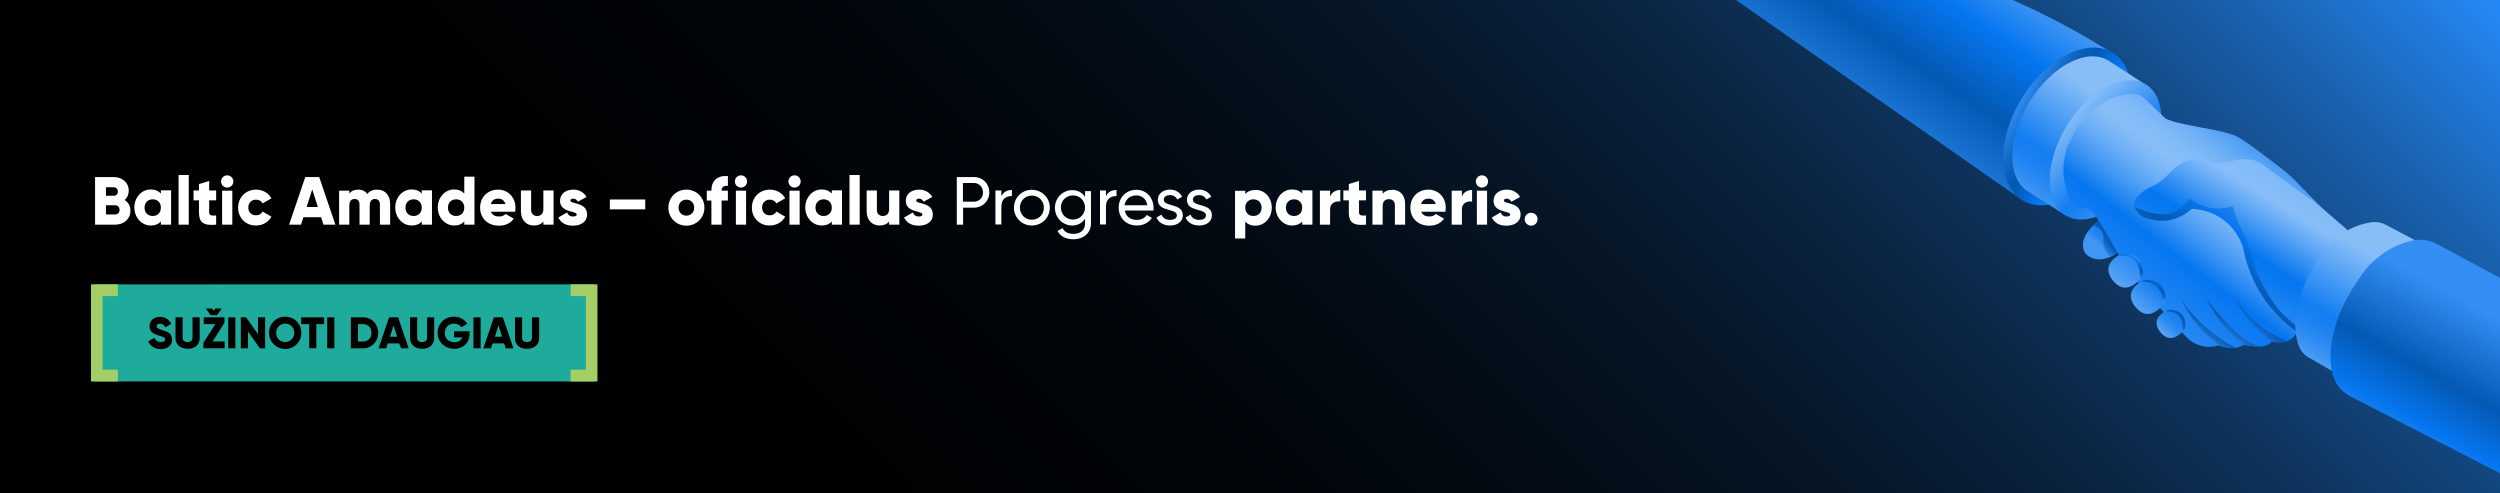 <?xml version="1.0" encoding="UTF-8"?>
<!-- Generator: Adobe Illustrator 27.2.0, SVG Export Plug-In . SVG Version: 6.00 Build 0)  -->
<svg xmlns="http://www.w3.org/2000/svg" xmlns:xlink="http://www.w3.org/1999/xlink" version="1.1" id="Layer_1" x="0px" y="0px" viewBox="0 0 1470 290" style="enable-background:new 0 0 1470 290;" xml:space="preserve">
<style type="text/css">
	.st0{fill:url(#SVGID_1_);}
	.st1{fill:#1EAB9C;}
	.st2{fill:#A5CE67;}
	.st3{fill:#FFFFFF;}
	.st4{clip-path:url(#SVGID_00000104681088263733841580000016099750415472938930_);}
	.st5{fill:url(#SVGID_00000011008640730514132180000004431895664743799708_);}
	.st6{fill:url(#SVGID_00000141417693548557942500000000357011065178593167_);}
	.st7{fill:url(#SVGID_00000170252194964132257510000008877438732592234645_);}
	.st8{fill:url(#SVGID_00000016075069889522736020000013384086279837794743_);}
	.st9{fill:url(#SVGID_00000131349235290514141880000009303776625656148626_);}
	.st10{fill:url(#SVGID_00000062157649980785014750000002946626822956357783_);}
	.st11{fill:url(#SVGID_00000024680840122091398260000003590827732483602847_);}
	.st12{fill:url(#SVGID_00000127722651280999823650000012403933701327577273_);}
	.st13{fill:url(#SVGID_00000134232420839736700330000013540771053443402930_);}
	.st14{fill:url(#SVGID_00000172413808417886405540000002483686176674051753_);}
	.st15{fill:url(#SVGID_00000036974225410406757660000004476458536625317807_);}
	.st16{fill:url(#SVGID_00000114764484995223476560000013553104264310213273_);}
	.st17{fill:url(#SVGID_00000111179569415286790280000001057518016520760741_);}
	.st18{fill:url(#SVGID_00000179643326145025309750000001470598900098937784_);}
	.st19{fill:url(#SVGID_00000054231196215914908780000011344865514381519281_);}
	.st20{fill:url(#SVGID_00000174562054659966624840000000064519783722357152_);}
	.st21{fill:url(#SVGID_00000137129548478082336250000000356624113274499499_);}
	.st22{fill:url(#SVGID_00000134218091013254260160000005700942022261715105_);}
	.st23{fill:url(#SVGID_00000013894308997430331720000013217833330573323963_);}
	.st24{fill:url(#SVGID_00000020382284074032456720000007116654266766311336_);}
</style>
<rect width="1470" height="290"></rect>
<linearGradient id="SVGID_1_" gradientUnits="userSpaceOnUse" x1="295" y1="585" x2="1175" y2="-295">
	<stop offset="0" style="stop-color:#000000"></stop>
	<stop offset="0.29" style="stop-color:#000102"></stop>
	<stop offset="0.428" style="stop-color:#01050A"></stop>
	<stop offset="0.534" style="stop-color:#030D17"></stop>
	<stop offset="0.624" style="stop-color:#061729"></stop>
	<stop offset="0.704" style="stop-color:#0A2441"></stop>
	<stop offset="0.776" style="stop-color:#0E355F"></stop>
	<stop offset="0.843" style="stop-color:#134882"></stop>
	<stop offset="0.906" style="stop-color:#195FAB"></stop>
	<stop offset="0.963" style="stop-color:#2078D8"></stop>
	<stop offset="0.996" style="stop-color:#2489F6"></stop>
</linearGradient>
<rect class="st0" width="1470" height="290"></rect>
<rect x="55.8" y="167.2" class="st1" width="293.7" height="57.1"></rect>
<g>
	<polygon class="st2" points="351.3,167.2 351.3,224.3 335.5,224.3 335.5,217.4 344.5,217.4 344.5,174.1 335.5,174.1 335.5,167.2     "></polygon>
</g>
<g>
	<polygon class="st2" points="53.5,224.3 53.5,167.2 69.3,167.2 69.3,174.1 60.3,174.1 60.3,217.4 69.3,217.4 69.3,224.3  "></polygon>
</g>
<g>
	<path class="st3" d="M76.7,123.9c0,5-4,8.2-9,8.2H55.9v-28h11c4.9,0,8.8,3.2,8.8,8c0,2.3-0.9,4.2-2.4,5.5   C75.4,118.9,76.7,121.1,76.7,123.9z M62.3,110.1v5h4.6c1.4,0,2.4-1,2.4-2.5c0-1.4-1-2.5-2.4-2.5H62.3z M70.3,123.4   c0-1.6-1-2.7-2.6-2.7h-5.4v5.4h5.4C69.3,126.1,70.3,125,70.3,123.4z"></path>
	<path class="st3" d="M100.6,112.1v20h-6v-1.9c-1.3,1.5-3.3,2.4-6,2.4c-5.2,0-9.6-4.6-9.6-10.6s4.3-10.6,9.6-10.6   c2.7,0,4.6,0.9,6,2.4v-1.9H100.6z M94.6,122.1c0-3-2-4.9-4.8-4.9s-4.8,1.9-4.8,4.9s2,4.9,4.8,4.9S94.6,125.1,94.6,122.1z"></path>
	<path class="st3" d="M105,102.9h6v29.2h-6V102.9z"></path>
	<path class="st3" d="M123,117.9v7.1c0,1.7,1.5,1.9,4.1,1.7v5.4c-7.8,0.8-10.1-1.6-10.1-7.2v-7.1h-3.2v-5.8h3.2v-3.8l6-1.8v5.6h4.1   v5.8H123z"></path>
	<path class="st3" d="M130,106.7c0-2,1.6-3.6,3.6-3.6c2,0,3.6,1.6,3.6,3.6c0,2-1.6,3.6-3.6,3.6C131.6,110.3,130,108.7,130,106.7z    M130.6,112.1h6v20h-6V112.1z"></path>
	<path class="st3" d="M140,122.1c0-6,4.5-10.6,10.6-10.6c3.9,0,7.3,2,9,5.1l-5.2,3c-0.7-1.4-2.1-2.2-3.9-2.2c-2.6,0-4.5,1.9-4.5,4.6   c0,2.8,1.9,4.6,4.5,4.6c1.8,0,3.2-0.8,3.9-2.2l5.2,3c-1.7,3.1-5.1,5.2-9,5.2C144.5,132.7,140,128.1,140,122.1z"></path>
	<path class="st3" d="M188.8,127.7h-10.4l-1.4,4.4h-7l9.5-28h8.2l9.5,28h-7L188.8,127.7z M186.9,121.7l-3.3-10.3l-3.3,10.3H186.9z"></path>
	<path class="st3" d="M229.4,119.8v12.3h-6v-11.8c0-2-1-3.3-2.9-3.3c-2,0-3.1,1.4-3.1,3.8v11.3h-6v-11.8c0-2-1-3.3-2.9-3.3   c-2,0-3.1,1.4-3.1,3.8v11.3h-6v-20h6v1.8c0.9-1.4,2.7-2.4,5.4-2.4c2.4,0,4.1,1,5.2,2.6c1.1-1.6,3-2.6,5.8-2.6   C226.4,111.5,229.4,114.8,229.4,119.8z"></path>
	<path class="st3" d="M254,112.1v20h-6v-1.9c-1.3,1.5-3.3,2.4-6,2.4c-5.2,0-9.6-4.6-9.6-10.6s4.3-10.6,9.6-10.6c2.7,0,4.6,0.9,6,2.4   v-1.9H254z M248,122.1c0-3-2-4.9-4.8-4.9s-4.8,1.9-4.8,4.9s2,4.9,4.8,4.9S248,125.1,248,122.1z"></path>
	<path class="st3" d="M279,104.1v28h-6v-1.9c-1.3,1.5-3.3,2.4-6,2.4c-5.2,0-9.6-4.6-9.6-10.6s4.3-10.6,9.6-10.6c2.7,0,4.6,0.9,6,2.4   v-9.9H279z M273,122.1c0-3-2-4.9-4.8-4.9s-4.8,1.9-4.8,4.9s2,4.9,4.8,4.9S273,125.1,273,122.1z"></path>
	<path class="st3" d="M293.5,127.3c1.6,0,3-0.6,3.8-1.5l4.8,2.8c-2,2.7-4.9,4.1-8.7,4.1c-6.8,0-11.1-4.6-11.1-10.6   s4.3-10.6,10.6-10.6c5.8,0,10.2,4.5,10.2,10.6c0,0.8-0.1,1.6-0.2,2.4h-14.2C289.5,126.6,291.3,127.3,293.5,127.3z M297.2,120   c-0.6-2.3-2.4-3.2-4.2-3.2c-2.3,0-3.8,1.1-4.4,3.2H297.2z"></path>
	<path class="st3" d="M325.5,112.1v20h-6v-1.9c-1.1,1.5-3.1,2.4-5.7,2.4c-4,0-7.5-2.9-7.5-8.3v-12.3h6v11.4c0,2.5,1.6,3.6,3.5,3.6   c2.2,0,3.7-1.3,3.7-4.1v-10.9H325.5z"></path>
	<path class="st3" d="M345.2,126.1c0,4.6-4,6.6-8.3,6.6c-4,0-7-1.5-8.6-4.8l5.2-3c0.5,1.5,1.6,2.4,3.4,2.4c1.4,0,2.2-0.4,2.2-1.2   c0-2.2-9.8-1-9.8-8c0-4.4,3.7-6.6,7.8-6.6c3.2,0,6.1,1.4,7.8,4.3l-5.1,2.8c-0.6-1-1.4-1.8-2.7-1.8c-1,0-1.7,0.4-1.7,1.1   C335.4,120.2,345.2,118.7,345.2,126.1z"></path>
	<path class="st3" d="M358.6,117.3h20.8v5.8h-20.8V117.3z"></path>
	<path class="st3" d="M393,122.1c0-6,4.7-10.6,10.6-10.6s10.6,4.6,10.6,10.6s-4.7,10.6-10.6,10.6S393,128.1,393,122.1z M408.2,122.1   c0-2.8-2-4.7-4.6-4.7s-4.6,1.9-4.6,4.7c0,2.8,2,4.7,4.6,4.7S408.2,124.9,408.2,122.1z"></path>
	<path class="st3" d="M424.3,112.1h3.7v5.8h-3.7v14.2h-6v-14.2h-2.7v-5.8h2.7c0-5.6,3.1-9,9.7-8.6v5.8   C425.8,109.1,424.3,109.8,424.3,112.1z"></path>
</g>
<g>
	<path class="st3" d="M432.1,106.7c0-2,1.6-3.6,3.6-3.6s3.6,1.6,3.6,3.6c0,2-1.6,3.6-3.6,3.6S432.1,108.7,432.1,106.7z M432.7,112.1   h6v20h-6V112.1z"></path>
	<path class="st3" d="M442.1,122.1c0-6,4.5-10.6,10.6-10.6c3.9,0,7.3,2,9,5.1l-5.2,3c-0.7-1.4-2.1-2.2-3.9-2.2   c-2.6,0-4.5,1.9-4.5,4.6c0,2.8,1.9,4.6,4.5,4.6c1.8,0,3.2-0.8,3.9-2.2l5.2,3c-1.7,3.1-5.1,5.2-9,5.2   C446.6,132.7,442.1,128.1,442.1,122.1z"></path>
	<path class="st3" d="M463.6,106.7c0-2,1.6-3.6,3.6-3.6c2,0,3.6,1.6,3.6,3.6c0,2-1.6,3.6-3.6,3.6   C465.2,110.3,463.6,108.7,463.6,106.7z M464.2,112.1h6v20h-6V112.1z"></path>
	<path class="st3" d="M495.1,112.1v20h-6v-1.9c-1.3,1.5-3.3,2.4-6,2.4c-5.2,0-9.6-4.6-9.6-10.6s4.3-10.6,9.6-10.6   c2.7,0,4.6,0.9,6,2.4v-1.9H495.1z M489.1,122.1c0-3-2-4.9-4.8-4.9s-4.8,1.9-4.8,4.9s2,4.9,4.8,4.9S489.1,125.1,489.1,122.1z"></path>
	<path class="st3" d="M499.5,102.9h6v29.2h-6V102.9z"></path>
	<path class="st3" d="M528.8,112.1v20h-6v-1.9c-1.1,1.5-3.1,2.4-5.7,2.4c-4,0-7.5-2.9-7.5-8.3v-12.3h6v11.4c0,2.5,1.6,3.6,3.5,3.6   c2.2,0,3.7-1.3,3.7-4.1v-10.9H528.8z"></path>
	<path class="st3" d="M548.5,126.1c0,4.6-4,6.6-8.3,6.6c-4,0-7-1.5-8.6-4.8l5.2-3c0.5,1.5,1.6,2.4,3.4,2.4c1.4,0,2.2-0.4,2.2-1.2   c0-2.2-9.8-1-9.8-8c0-4.4,3.7-6.6,7.8-6.6c3.2,0,6.1,1.4,7.8,4.3l-5.1,2.8c-0.6-1-1.4-1.8-2.7-1.8c-1,0-1.7,0.4-1.7,1.1   C538.7,120.2,548.5,118.7,548.5,126.1z"></path>
	<path class="st3" d="M581.7,113.1c0,5.1-3.9,9-9,9h-6.4v10h-3.7v-28h10.2C577.8,104.1,581.7,108,581.7,113.1z M578,113.1   c0-3.2-2.3-5.5-5.4-5.5h-6.4v11h6.4C575.8,118.6,578,116.3,578,113.1z"></path>
	<path class="st3" d="M595,111.7v3.6c-3-0.1-6.2,1.4-6.2,6.1v10.6h-3.5v-20h3.5v3.4C590.1,112.7,592.5,111.7,595,111.7z"></path>
	<path class="st3" d="M596.2,122.1c0-5.9,4.7-10.5,10.5-10.5c5.8,0,10.6,4.6,10.6,10.5c0,5.9-4.7,10.5-10.6,10.5   C600.9,132.6,596.2,128,596.2,122.1z M613.8,122.1c0-4-3.1-7.1-7.1-7.1c-4,0-7,3.1-7,7.1c0,4,3.1,7.1,7,7.1   C610.8,129.2,613.8,126.1,613.8,122.1z"></path>
	<path class="st3" d="M641.5,112.1v19.2c0,6.2-5,9.4-10.2,9.4c-4.5,0-7.8-1.7-9.5-4.9l3-1.7c0.9,1.9,2.6,3.4,6.5,3.4   c4.2,0,6.7-2.4,6.7-6.1v-2.8c-1.6,2.4-4.2,4-7.5,4c-5.7,0-10.2-4.6-10.2-10.4c0-5.8,4.5-10.4,10.2-10.4c3.4,0,5.9,1.5,7.5,4v-3.4   H641.5z M638,122c0-4-3.1-7.1-7.1-7.1s-7.1,3.1-7.1,7.1c0,4,3.1,7.1,7.1,7.1S638,126,638,122z"></path>
	<path class="st3" d="M656.5,111.7v3.6c-3-0.1-6.2,1.4-6.2,6.1v10.6h-3.5v-20h3.5v3.4C651.5,112.7,654,111.7,656.5,111.7z"></path>
	<path class="st3" d="M668.5,129.3c2.8,0,4.8-1.3,5.8-2.9l3,1.7c-1.8,2.7-4.8,4.5-8.8,4.5c-6.4,0-10.7-4.5-10.7-10.5   c0-5.9,4.2-10.5,10.5-10.5c6,0,10,5,10,10.6c0,0.5,0,1-0.1,1.6h-16.8C661.9,127.3,664.8,129.3,668.5,129.3z M661.2,120.7h13.4   c-0.6-4-3.4-5.8-6.4-5.8C664.4,114.9,661.8,117.2,661.2,120.7z"></path>
	<path class="st3" d="M695.5,126.6c0,3.7-3.2,6-7.5,6c-4,0-6.8-1.9-8-4.7l3-1.7c0.6,1.9,2.5,3.1,5,3.1c2.1,0,4-0.8,4-2.7   c0-4.3-11.2-1.8-11.2-9.1c0-3.5,3-6,7.1-6c3.3,0,5.9,1.6,7.2,4.2l-2.9,1.6c-0.8-1.8-2.5-2.6-4.3-2.6c-1.8,0-3.6,0.9-3.6,2.7   C684.3,121.8,695.5,119.3,695.5,126.6z"></path>
	<path class="st3" d="M712.6,126.6c0,3.7-3.2,6-7.5,6c-4,0-6.8-1.9-8-4.7l3-1.7c0.6,1.9,2.5,3.1,5,3.1c2.1,0,4-0.8,4-2.7   c0-4.3-11.2-1.8-11.2-9.1c0-3.5,3-6,7.1-6c3.3,0,5.9,1.6,7.2,4.2l-2.9,1.6c-0.8-1.8-2.5-2.6-4.3-2.6c-1.8,0-3.6,0.9-3.6,2.7   C701.4,121.8,712.6,119.3,712.6,126.6z"></path>
	<path class="st3" d="M747.8,122.1c0,6-4.3,10.6-9.6,10.6c-2.7,0-4.6-0.9-6-2.4v9.9h-6v-28h6v1.9c1.3-1.5,3.3-2.4,6-2.4   C743.5,111.5,747.8,116.1,747.8,122.1z M741.8,122.1c0-3-2-4.9-4.8-4.9c-2.8,0-4.8,1.9-4.8,4.9s2,4.9,4.8,4.9   C739.8,127,741.8,125.1,741.8,122.1z"></path>
	<path class="st3" d="M771.7,112.1v20h-6v-1.9c-1.3,1.5-3.3,2.4-6,2.4c-5.2,0-9.6-4.6-9.6-10.6s4.3-10.6,9.6-10.6   c2.7,0,4.6,0.9,6,2.4v-1.9H771.7z M765.7,122.1c0-3-2-4.9-4.8-4.9s-4.8,1.9-4.8,4.9s2,4.9,4.8,4.9S765.7,125.1,765.7,122.1z"></path>
	<path class="st3" d="M788.1,111.7v6.8c-2.5-0.4-6,0.6-6,4.6v9h-6v-20h6v3.6C782.9,113,785.6,111.7,788.1,111.7z"></path>
	<path class="st3" d="M799.1,117.9v7.1c0,1.7,1.5,1.9,4.1,1.7v5.4c-7.8,0.8-10.1-1.6-10.1-7.2v-7.1h-3.2v-5.8h3.2v-3.8l6-1.8v5.6   h4.1v5.8H799.1z"></path>
	<path class="st3" d="M826.2,119.8v12.3h-6v-11.4c0-2.5-1.6-3.6-3.5-3.6c-2.2,0-3.7,1.3-3.7,4.1v10.9h-6v-20h6v1.9   c1.1-1.5,3.1-2.4,5.7-2.4C822.8,111.5,826.2,114.4,826.2,119.8z"></path>
	<path class="st3" d="M840.5,127.3c1.6,0,3-0.6,3.8-1.5l4.8,2.8c-2,2.7-4.9,4.1-8.7,4.1c-6.8,0-11.1-4.6-11.1-10.6   s4.3-10.6,10.6-10.6c5.8,0,10.2,4.5,10.2,10.6c0,0.8-0.1,1.6-0.2,2.4h-14.2C836.5,126.6,838.3,127.3,840.5,127.3z M844.2,120   c-0.6-2.3-2.4-3.2-4.2-3.2c-2.3,0-3.8,1.1-4.4,3.2H844.2z"></path>
	<path class="st3" d="M865.6,111.7v6.8c-2.5-0.4-6,0.6-6,4.6v9h-6v-20h6v3.6C860.4,113,863,111.7,865.6,111.7z"></path>
	<path class="st3" d="M867.8,106.7c0-2,1.6-3.6,3.6-3.6s3.6,1.6,3.6,3.6c0,2-1.6,3.6-3.6,3.6S867.8,108.7,867.8,106.7z M868.4,112.1   h6v20h-6V112.1z"></path>
	<path class="st3" d="M894.1,126.1c0,4.6-4,6.6-8.3,6.6c-4,0-7-1.5-8.6-4.8l5.2-3c0.5,1.5,1.6,2.4,3.4,2.4c1.4,0,2.2-0.4,2.2-1.2   c0-2.2-9.8-1-9.8-8c0-4.4,3.7-6.6,7.8-6.6c3.2,0,6.1,1.4,7.8,4.3l-5.1,2.8c-0.6-1-1.4-1.8-2.7-1.8c-1,0-1.7,0.4-1.7,1.1   C884.2,120.2,894.1,118.7,894.1,126.1z"></path>
	<path class="st3" d="M896.5,128.9c0-2.1,1.7-3.8,3.8-3.8c2.1,0,3.8,1.7,3.8,3.8c0,2.1-1.7,3.8-3.8,3.8   C898.2,132.7,896.5,130.9,896.5,128.9z"></path>
</g>
<g>
	<path d="M87.2,200.7l3.6-2.1c0.6,1.5,1.8,2.5,3.8,2.5c2,0,2.5-0.8,2.5-1.5c0-1.1-1-1.6-3.8-2.3c-2.7-0.8-5.4-2.1-5.4-5.5   c0-3.5,3-5.5,6.1-5.5c3,0,5.3,1.4,6.7,4.1l-3.5,2.1c-0.6-1.3-1.5-2.1-3.1-2.1c-1.3,0-2,0.6-2,1.4c0,0.8,0.4,1.4,3.3,2.3   c2.8,0.8,5.8,1.8,5.8,5.6c0,3.5-2.8,5.6-6.8,5.6C90.7,205.2,88.2,203.3,87.2,200.7z"></path>
	<path d="M103.2,198.9v-12.3h4.2v12c0,1.4,0.6,2.5,2.9,2.5c2.2,0,2.9-1.2,2.9-2.5v-12h4.2v12.3c0,3.9-3,6.2-7,6.2   S103.2,202.8,103.2,198.9z"></path>
	<path d="M132.1,200.8v4h-12.5v-3.2l7-11h-6.8v-4h12.2v3.2l-7,11H132.1z M121,181.4h3.8l0.9,1.4l0.9-1.4h3.8l-2.8,3.9h-3.8   L121,181.4z"></path>
	<path d="M138.4,186.6v18.2h-4.2v-18.2H138.4z"></path>
	<path d="M155.9,186.6v18.2h-3.1l-7-9.9v9.9h-4.2v-18.2h3.1l7,9.9v-9.9H155.9z"></path>
	<path d="M158.2,195.7c0-5.4,4.2-9.5,9.5-9.5s9.5,4.1,9.5,9.5c0,5.4-4.2,9.5-9.5,9.5S158.2,201,158.2,195.7z M173,195.7   c0-3.3-2.3-5.4-5.3-5.4c-3,0-5.3,2.2-5.3,5.4c0,3.2,2.3,5.4,5.3,5.4C170.6,201.1,173,198.9,173,195.7z"></path>
	<path d="M190.7,190.6H186v14.2h-4.2v-14.2h-4.7v-4h13.5V190.6z"></path>
	<path d="M196.6,186.6v18.2h-4.2v-18.2H196.6z"></path>
	<path d="M222.4,195.7c0,5.1-3.8,9.1-8.8,9.1h-7.3v-18.2h7.3C218.6,186.6,222.4,190.5,222.4,195.7z M218.4,195.7   c0-3.1-2-5.1-4.8-5.1h-3.1v10.2h3.1C216.4,200.8,218.4,198.8,218.4,195.7z"></path>
	<path d="M234.7,201.9H228l-0.9,2.9h-4.5l6.2-18.2h5.3l6.2,18.2h-4.5L234.7,201.9z M233.5,198l-2.1-6.7l-2.1,6.7H233.5z"></path>
	<path d="M241.1,198.9v-12.3h4.2v12c0,1.4,0.6,2.5,2.9,2.5s2.9-1.2,2.9-2.5v-12h4.2v12.3c0,3.9-3,6.2-7,6.2S241.1,202.8,241.1,198.9   z"></path>
	<path d="M276.1,196.2c0,5.6-3.9,8.9-9,8.9c-5.7,0-9.8-4.2-9.8-9.4c0-5.3,4.2-9.5,9.5-9.5c3.5,0,6.4,1.7,8,4.2l-3.5,2   c-0.8-1.2-2.4-2.1-4.4-2.1c-3.1,0-5.4,2.3-5.4,5.5c0,3.1,2.2,5.4,5.7,5.4c2.4,0,4-1.1,4.7-2.8H267v-3.6h9.1V196.2z"></path>
	<path d="M282.6,186.6v18.2h-4.2v-18.2H282.6z"></path>
	<path d="M296.4,201.9h-6.8l-0.9,2.9h-4.5l6.2-18.2h5.3l6.2,18.2h-4.5L296.4,201.9z M295.2,198l-2.1-6.7l-2.1,6.7H295.2z"></path>
	<path d="M302.8,198.9v-12.3h4.2v12c0,1.4,0.7,2.5,2.9,2.5c2.2,0,2.9-1.2,2.9-2.5v-12h4.2v12.3c0,3.9-3,6.2-7,6.2   C305.8,205.2,302.8,202.8,302.8,198.9z"></path>
</g>
<g>
	<defs>
		<rect id="SVGID_00000039820669520586737220000006803757964052355481_" width="1470" height="290"></rect>
	</defs>
	<clipPath id="SVGID_00000040543630738399168560000001794052967016833723_">
		<use xlink:href="#SVGID_00000039820669520586737220000006803757964052355481_" style="overflow:visible;"></use>
	</clipPath>
	<g style="clip-path:url(#SVGID_00000040543630738399168560000001794052967016833723_);">
		
			<linearGradient id="SVGID_00000018921500120825208620000013220197759334330241_" gradientUnits="userSpaceOnUse" x1="1083.35" y1="86.422" x2="1178.136" y2="-54.428">
			<stop offset="0" style="stop-color:#338FF3"></stop>
			<stop offset="0.383" style="stop-color:#0459B4"></stop>
			<stop offset="0.618" style="stop-color:#0576F0"></stop>
			<stop offset="1" style="stop-color:#88BEF8"></stop>
		</linearGradient>
		<path style="fill:url(#SVGID_00000018921500120825208620000013220197759334330241_);" d="M1016.6-2.9    c57.5,40.2,115,80.4,172.5,120.6c18.4-28.3,36.8-56.7,55.2-85c-8.6-5.5-17.7-11-27.5-16.3c-34.1-18.6-66.9-30.5-95.7-38.2"></path>
		
			<linearGradient id="SVGID_00000054263897489937870780000015826861002387419322_" gradientUnits="userSpaceOnUse" x1="1187.793" y1="57.76" x2="1252.696" y2="96.323">
			<stop offset="0" style="stop-color:#338FF3"></stop>
			<stop offset="5.943286e-02" style="stop-color:#257FE1"></stop>
			<stop offset="0.16" style="stop-color:#136AC8"></stop>
			<stop offset="0.252" style="stop-color:#085DB9"></stop>
			<stop offset="0.327" style="stop-color:#0459B4"></stop>
			<stop offset="0.538" style="stop-color:#0576F0"></stop>
			<stop offset="0.629" style="stop-color:#1A81F1"></stop>
			<stop offset="0.818" style="stop-color:#4F9FF5"></stop>
			<stop offset="1" style="stop-color:#88BEF8"></stop>
		</linearGradient>
		<path style="fill:url(#SVGID_00000054263897489937870780000015826861002387419322_);" d="M1188.8,57.9    c-14.7,23.9-14.5,50.7,0.3,59.8s38.7-3,53.4-26.9c14.7-23.9,14.5-50.7-0.3-59.8S1203.5,34,1188.8,57.9z"></path>
		
			<linearGradient id="SVGID_00000119806860749366346770000003800028862878913704_" gradientUnits="userSpaceOnUse" x1="1248.473" y1="127.656" x2="1233.381" y2="146.949">
			<stop offset="4.124616e-02" style="stop-color:#9DCFFC"></stop>
			<stop offset="0.573" style="stop-color:#147EF1"></stop>
			<stop offset="0.77" style="stop-color:#2889F2"></stop>
			<stop offset="0.887" style="stop-color:#4196F4"></stop>
		</linearGradient>
		<path style="fill:url(#SVGID_00000119806860749366346770000003800028862878913704_);" d="M1234.2,129.6c0,0-13.5,9.6-8.2,19.2    c0,0,6.5,8.6,19.4-0.4c12.9-9,0.4-21.3,0.4-21.3L1234.2,129.6z"></path>
		
			<linearGradient id="SVGID_00000036952948160429862230000003653671509702026675_" gradientUnits="userSpaceOnUse" x1="1234.049" y1="143.19" x2="1250.39" y2="131.187">
			<stop offset="0" style="stop-color:#338FF3"></stop>
			<stop offset="5.943286e-02" style="stop-color:#257FE1"></stop>
			<stop offset="0.16" style="stop-color:#136AC8"></stop>
			<stop offset="0.252" style="stop-color:#085DB9"></stop>
			<stop offset="0.327" style="stop-color:#0459B4"></stop>
			<stop offset="0.538" style="stop-color:#0576F0"></stop>
			<stop offset="0.629" style="stop-color:#1A81F1"></stop>
			<stop offset="0.818" style="stop-color:#4F9FF5"></stop>
			<stop offset="1" style="stop-color:#88BEF8"></stop>
		</linearGradient>
		<path style="fill:url(#SVGID_00000036952948160429862230000003653671509702026675_);" d="M1234.2,129.6c-1,0.6-2.2,1.5-3.3,2.8    c3.2,1.2,4.6,2.9,5.3,4.2c1.5,3.1-0.4,5.4,1.3,9.9c0.4,1.1,1.5,4.1,3.6,4.4c0.6,0.1,1.3-0.4,4.3-2.5c12.9-9,0.4-21.3,0.4-21.3    L1234.2,129.6z"></path>
		
			<linearGradient id="SVGID_00000129887824979987653280000013348155385106929833_" gradientUnits="userSpaceOnUse" x1="1234.212" y1="56.54" x2="1187.864" y2="121.051">
			<stop offset="0" style="stop-color:#88BEF8"></stop>
			<stop offset="0.573" style="stop-color:#147EF1"></stop>
			<stop offset="0.661" style="stop-color:#1981F1"></stop>
			<stop offset="0.77" style="stop-color:#2889F2"></stop>
			<stop offset="0.887" style="stop-color:#4196F4"></stop>
			<stop offset="1" style="stop-color:#5FA7F6"></stop>
		</linearGradient>
		<path style="fill:url(#SVGID_00000129887824979987653280000013348155385106929833_);" d="M1239.7,35.6    c-12.7-7.7-33.5,3.2-46.5,24.5s-13.3,44.8-0.7,52.5l22.4,14.2l41.9-48l5.2-20.2c0.8-2.3,0.9-7.9,0.2-8.4    C1254.8,45.3,1247.3,40.5,1239.7,35.6z"></path>
		
			<linearGradient id="SVGID_00000050630969718888414390000001224723435577339790_" gradientUnits="userSpaceOnUse" x1="1218.051" y1="66.921" x2="1263.224" y2="114.659">
			<stop offset="0" style="stop-color:#88BEF8"></stop>
			<stop offset="0.573" style="stop-color:#147EF1"></stop>
			<stop offset="0.661" style="stop-color:#1981F1"></stop>
			<stop offset="0.77" style="stop-color:#2889F2"></stop>
			<stop offset="0.887" style="stop-color:#4196F4"></stop>
			<stop offset="1" style="stop-color:#5FA7F6"></stop>
		</linearGradient>
		<path style="fill:url(#SVGID_00000050630969718888414390000001224723435577339790_);" d="M1215.2,74.1    c-13,21.3-13.3,44.8-0.7,52.5c12.7,7.7,33.5-3.2,46.5-24.5c13-21.3,13.3-44.8,0.7-52.5C1249,41.9,1228.2,52.8,1215.2,74.1z"></path>
		
			<linearGradient id="SVGID_00000103230555707174139400000001153729661897893536_" gradientUnits="userSpaceOnUse" x1="1324.37" y1="84.907" x2="1249.46" y2="183.199">
			<stop offset="0" style="stop-color:#469AF4"></stop>
			<stop offset="5.844514e-02" style="stop-color:#5BA6F5"></stop>
			<stop offset="0.143" style="stop-color:#74B3F7"></stop>
			<stop offset="0.221" style="stop-color:#83BBF8"></stop>
			<stop offset="0.285" style="stop-color:#88BEF8"></stop>
			<stop offset="0.334" style="stop-color:#7FB9F7"></stop>
			<stop offset="0.414" style="stop-color:#67ACF6"></stop>
			<stop offset="0.514" style="stop-color:#4096F4"></stop>
			<stop offset="0.63" style="stop-color:#0A79F0"></stop>
			<stop offset="0.64" style="stop-color:#0576F0"></stop>
			<stop offset="1" style="stop-color:#318EF3"></stop>
		</linearGradient>
		<path style="fill:url(#SVGID_00000103230555707174139400000001153729661897893536_);" d="M1333.5,161.9L1321,128l-16.7-11.3    c0,0-10.6-2.7-17-4.4l2.6-1l33.6,12.8c15.5,1.1,31.1,2.2,46.6,3.2c-6.9-7.1-13.9-14.3-20.8-21.4c-2.1-2.1-4.3-4.1-6.6-5.9    c-6.6-5.1-20.7-15.9-25.8-18.9c-6.8-4-18.9-5.1-35.3-8.7c-3.1-0.7-5.8-1.6-8.3-2.7c0,0,0,0,0,0c-1.4-1.4-3.6-3.5-6.2-6    c-6.2-5.9-6.9-6.6-8.2-7.3c-5-2.6-10.8-0.7-14.9,0.7c-10.8,3.5-17.5,11.4-20.7,15.9c-0.3,0.4-0.6,0.8-0.9,1.2    c-2.9,3.8-9.5,13.5-9.1,26.9c0.2,6.9,2.1,12.3,3.7,15.9c0,0,2.3,5.3,8.2,5.3c1.3,0,2.5,0.4,3.6,1.1c1.7,1.5,3.6,3.7,5.9,7.1    c0.3,0.6,0.5,1.1,0.5,1.1l0.1-0.1c0.3,0.4,0.6,0.9,0.8,1.4c4.9,8.3,9.9,17.1,12.9,22.3c1.9,3.2,4,6.3,6.5,9.1    c8.2,9.5,27.4,31.6,31.8,35.5c0,0,7.9,6.6,17.3,3.2c0,0,8.1,3.9,14.9-0.3c0,0,12.4,3.4,16.3-1.8c1.4,0.3,8.8,1.6,12.9-2.8    c0,0,1.5-1.6,2.2-4C1353.6,184.3,1334.8,163.4,1333.5,161.9z"></path>
		
			<linearGradient id="SVGID_00000032640025120595829480000001881055790763735168_" gradientUnits="userSpaceOnUse" x1="1296.328" y1="168.092" x2="1357.362" y2="70.423">
			<stop offset="0" style="stop-color:#338FF3"></stop>
			<stop offset="6.565830e-02" style="stop-color:#2487F2"></stop>
			<stop offset="0.19" style="stop-color:#0D7BF1"></stop>
			<stop offset="0.268" style="stop-color:#0576F0"></stop>
			<stop offset="0.447" style="stop-color:#5AA4F5"></stop>
			<stop offset="0.555" style="stop-color:#88BEF8"></stop>
			<stop offset="0.644" style="stop-color:#82BBF8"></stop>
			<stop offset="0.765" style="stop-color:#71B1F6"></stop>
			<stop offset="0.902" style="stop-color:#54A2F5"></stop>
			<stop offset="1" style="stop-color:#3C94F3"></stop>
		</linearGradient>
		<path style="fill:url(#SVGID_00000032640025120595829480000001881055790763735168_);" d="M1256.1,116.4c0,0,3.1-4.1,8.6-6.5    s8.8-5.9,11.5-8.6s10.3-10.3,19.4-7c9.2,3.2,17.5,0.2,17.5,0.2s10.3-3.8,19.1,3.4c8.8,7.2,29.5,21.3,29.5,21.3l22.9,19.7    l-28.3,46.5c-1.6,3.5-3.3,7-4.9,10.6c-4.9-3.4-10.8-8.3-16.5-15.3c-10.8-13.5-14.6-27.5-16-35.3c-0.9-2.8-3.6-9.8-10.7-15.5    c-8.1-6.4-16.7-7-19.6-7.1c-2,1.8-5.4,4.5-10.3,6c-7.6,2.3-14.4,0.5-18.2-1.1c-2.6-1-4.6-3.2-5.2-5.9    C1254.6,120,1254.7,118.1,1256.1,116.4z"></path>
		
			<linearGradient id="SVGID_00000133503127604330335410000005489955699430144176_" gradientUnits="userSpaceOnUse" x1="1285.964" y1="180.71" x2="1346.521" y2="103.882">
			<stop offset="0" style="stop-color:#338FF3"></stop>
			<stop offset="5.943286e-02" style="stop-color:#257FE1"></stop>
			<stop offset="0.16" style="stop-color:#136AC8"></stop>
			<stop offset="0.252" style="stop-color:#085DB9"></stop>
			<stop offset="0.327" style="stop-color:#0459B4"></stop>
			<stop offset="0.538" style="stop-color:#0576F0"></stop>
			<stop offset="0.629" style="stop-color:#1A81F1"></stop>
			<stop offset="0.818" style="stop-color:#4F9FF5"></stop>
			<stop offset="1" style="stop-color:#88BEF8"></stop>
		</linearGradient>
		<path style="fill:url(#SVGID_00000133503127604330335410000005489955699430144176_);" d="M1352.8,193.3c-0.4,0.9-0.9,1.7-1.3,2.6    c-4.9-3.4-10.8-8.3-16.5-15.3c-10.1-12.5-14-25.5-15.7-33.6c-0.3-1.6-0.8-3.1-1.4-4.5c0,0,0,0,0,0c-1.5-3.4-4.3-8.4-9.6-12.7    c-8.1-6.4-16.7-7-19.6-7.1c-2,1.8-5.4,4.5-10.3,6c-7.6,2.3-14.4,0.5-18.2-1.1c-2.6-1-5.2-5.9-5.2-5.9s0,0,0,0c0,0,0,0,0,0    c0,0,11.6,5.6,20,4c3.4-0.6,7.8-2.7,12.5-9c2.3,1.8,8.3,5.9,16.7,5.9c3.5,0,6.5-0.7,8.6-1.4c0.5,1.8,1.4,4.6,2.6,7.9    c2.9,7.6,4,7.6,5.9,13.2c2,5.8,5.8,18.3,6.3,19.4c0,0,6.2,13.6,13.6,21.8c0.7,0.7,1.4,1.5,1.4,1.5    C1346.5,188.9,1350.3,191.6,1352.8,193.3z"></path>
		
			<linearGradient id="SVGID_00000086684713719435529240000000852811816100070813_" gradientUnits="userSpaceOnUse" x1="1254.95" y1="151.404" x2="1243.581" y2="168.339">
			<stop offset="0" style="stop-color:#2889F2"></stop>
			<stop offset="0.488" style="stop-color:#4196F4"></stop>
			<stop offset="1" style="stop-color:#5FA7F6"></stop>
		</linearGradient>
		<path style="fill:url(#SVGID_00000086684713719435529240000000852811816100070813_);" d="M1249.5,149.1c-1.3,0-2.6,0.3-3.7,1    c-3.4,2-9.8,7.1-3.2,15.1c6.6,7.8,13.1,2.1,15.9-1.2c1.1-1.2,1.6-2.8,1.5-4.5C1259.9,155.7,1258.3,149.2,1249.5,149.1z"></path>
		
			<linearGradient id="SVGID_00000096774998982413449230000009080750511128187060_" gradientUnits="userSpaceOnUse" x1="1250.624" y1="159.507" x2="1258.154" y2="147.327">
			<stop offset="0" style="stop-color:#338FF3"></stop>
			<stop offset="5.943286e-02" style="stop-color:#257FE1"></stop>
			<stop offset="0.16" style="stop-color:#136AC8"></stop>
			<stop offset="0.252" style="stop-color:#085DB9"></stop>
			<stop offset="0.327" style="stop-color:#0459B4"></stop>
			<stop offset="0.538" style="stop-color:#0576F0"></stop>
			<stop offset="0.629" style="stop-color:#1A81F1"></stop>
			<stop offset="0.818" style="stop-color:#4F9FF5"></stop>
			<stop offset="1" style="stop-color:#88BEF8"></stop>
		</linearGradient>
		<path style="fill:url(#SVGID_00000096774998982413449230000009080750511128187060_);" d="M1249.5,149.1c-1.3,0-2.6,0.3-3.7,1    c12.1-0.1,12.2,8.1,12.8,13.8c1.1-1.2,1.6-2.8,1.5-4.5C1259.9,155.7,1258.3,149.2,1249.5,149.1z"></path>
		
			<linearGradient id="SVGID_00000101814670215789850600000005258287833879851961_" gradientUnits="userSpaceOnUse" x1="1268.68" y1="167.99" x2="1255.284" y2="183.372">
			<stop offset="5.210807e-02" style="stop-color:#147EF1"></stop>
			<stop offset="1" style="stop-color:#5FA7F6"></stop>
		</linearGradient>
		<path style="fill:url(#SVGID_00000101814670215789850600000005258287833879851961_);" d="M1262.7,164.6c-1.3,0-2.6,0.3-3.7,1    c-3.4,2-9.8,7.1-3.2,15.1c6.6,7.8,13.1,2.1,15.9-1.2c1.1-1.2,1.6-2.8,1.5-4.5C1273.1,171.2,1271.5,164.7,1262.7,164.6z"></path>
		
			<linearGradient id="SVGID_00000169556243476727142220000010435554800103046041_" gradientUnits="userSpaceOnUse" x1="1265.332" y1="172.559" x2="1273.357" y2="160.698">
			<stop offset="0" style="stop-color:#338FF3"></stop>
			<stop offset="5.943286e-02" style="stop-color:#257FE1"></stop>
			<stop offset="0.16" style="stop-color:#136AC8"></stop>
			<stop offset="0.252" style="stop-color:#085DB9"></stop>
			<stop offset="0.327" style="stop-color:#0459B4"></stop>
			<stop offset="0.538" style="stop-color:#0576F0"></stop>
			<stop offset="0.629" style="stop-color:#1A81F1"></stop>
			<stop offset="0.818" style="stop-color:#4F9FF5"></stop>
			<stop offset="1" style="stop-color:#88BEF8"></stop>
		</linearGradient>
		<path style="fill:url(#SVGID_00000169556243476727142220000010435554800103046041_);" d="M1262.7,164.6c-1.3,0-2.6,0.3-3.7,1    c12.1-0.1,12.2,8.1,12.8,13.8c1.1-1.2,1.6-2.8,1.5-4.5C1273.1,171.2,1271.5,164.7,1262.7,164.6z"></path>
		
			<linearGradient id="SVGID_00000113345305066866894040000008774151814940215196_" gradientUnits="userSpaceOnUse" x1="1292.734" y1="173.231" x2="1271.182" y2="196.045">
			<stop offset="4.124616e-02" style="stop-color:#9DCFFC"></stop>
			<stop offset="0.573" style="stop-color:#147EF1"></stop>
			<stop offset="0.77" style="stop-color:#2889F2"></stop>
			<stop offset="0.887" style="stop-color:#4196F4"></stop>
			<stop offset="1" style="stop-color:#5FA7F6"></stop>
		</linearGradient>
		<path style="fill:url(#SVGID_00000113345305066866894040000008774151814940215196_);" d="M1276.2,182.2c-1.1,0-2.2,0.3-3.1,0.8    c-2.8,1.6-8.2,5.9-2.6,12.5c5.5,6.5,10.9,1.7,13.3-1c0.9-1,1.3-2.4,1.3-3.7C1284.9,187.7,1283.6,182.4,1276.2,182.2z"></path>
		
			<linearGradient id="SVGID_00000019645231673199743290000007960406718602656941_" gradientUnits="userSpaceOnUse" x1="1277.265" y1="190.841" x2="1283.284" y2="180.561">
			<stop offset="0" style="stop-color:#136AC8"></stop>
			<stop offset="0.252" style="stop-color:#085DB9"></stop>
			<stop offset="0.889" style="stop-color:#0459B4"></stop>
		</linearGradient>
		<path style="fill:url(#SVGID_00000019645231673199743290000007960406718602656941_);" d="M1276.2,182.2c-1.1,0-2.2,0.3-3.1,0.8    c10.1-0.1,10.2,6.7,10.6,11.5c0.9-1,1.3-2.4,1.3-3.7C1284.9,187.7,1283.6,182.4,1276.2,182.2z"></path>
		
			<linearGradient id="SVGID_00000101072940323356547000000005549977772704494509_" gradientUnits="userSpaceOnUse" x1="1393.921" y1="148.845" x2="1355.468" y2="214.553">
			<stop offset="0" style="stop-color:#88BEF8"></stop>
			<stop offset="0.573" style="stop-color:#147EF1"></stop>
			<stop offset="0.661" style="stop-color:#1981F1"></stop>
			<stop offset="0.77" style="stop-color:#2889F2"></stop>
			<stop offset="0.887" style="stop-color:#4196F4"></stop>
			<stop offset="1" style="stop-color:#5FA7F6"></stop>
		</linearGradient>
		<path style="fill:url(#SVGID_00000101072940323356547000000005549977772704494509_);" d="M1371.4,218.2l-13.9-8    c-2.9-1.7-5.1-4.4-6.1-7.6c-2.8-8.6-4.8-27.2,14.4-54c0,0,9.7-15.3,28.6-17.9c3-0.4,6,0.1,8.7,1.6l22.7,12L1371.4,218.2z"></path>
		
			<linearGradient id="SVGID_00000181808238214681845620000009601742407095677074_" gradientUnits="userSpaceOnUse" x1="1463.954" y1="184.561" x2="1403.826" y2="293.019">
			<stop offset="0" style="stop-color:#338FF3"></stop>
			<stop offset="0.383" style="stop-color:#0459B4"></stop>
			<stop offset="0.618" style="stop-color:#0576F0"></stop>
			<stop offset="1" style="stop-color:#88BEF8"></stop>
		</linearGradient>
		<path style="fill:url(#SVGID_00000181808238214681845620000009601742407095677074_);" d="M1494.2,290.7    c-37.6-19.3-75.3-38.7-112.9-58c-5-2.9-8.6-7.7-9.9-13.3c-2.4-10.9-2.1-30.7,17.4-58c0,0,10.2-16,30-20c4.8-1,9.7-0.2,14,2    c20.5,11,41.1,22.1,61.6,33.1C1494.3,214.6,1494.2,252.6,1494.2,290.7z"></path>
		
			<linearGradient id="SVGID_00000173155988363286776480000013129829306560824758_" gradientUnits="userSpaceOnUse" x1="1306.808" y1="197.149" x2="1327.197" y2="171.594">
			<stop offset="0" style="stop-color:#338FF3"></stop>
			<stop offset="5.943286e-02" style="stop-color:#257FE1"></stop>
			<stop offset="0.16" style="stop-color:#136AC8"></stop>
			<stop offset="0.252" style="stop-color:#085DB9"></stop>
			<stop offset="0.327" style="stop-color:#0459B4"></stop>
			<stop offset="0.538" style="stop-color:#0576F0"></stop>
			<stop offset="0.629" style="stop-color:#1A81F1"></stop>
			<stop offset="0.818" style="stop-color:#4F9FF5"></stop>
			<stop offset="1" style="stop-color:#88BEF8"></stop>
		</linearGradient>
		<path style="fill:url(#SVGID_00000173155988363286776480000013129829306560824758_);" d="M1296.8,174.7c0,0,4.1,7.7,6,10.5    c5.5,8.1,11.8,13.7,16.8,17.4c1.9,0.5,4.4,1,7.1,1.1c1,0,1.9,0,2.8-0.1C1316.6,202.8,1296.8,174.7,1296.8,174.7z"></path>
		
			<linearGradient id="SVGID_00000054984688361204341700000007964834218953074077_" gradientUnits="userSpaceOnUse" x1="1291.878" y1="197.498" x2="1312.267" y2="171.944">
			<stop offset="0" style="stop-color:#338FF3"></stop>
			<stop offset="5.943286e-02" style="stop-color:#257FE1"></stop>
			<stop offset="0.16" style="stop-color:#136AC8"></stop>
			<stop offset="0.252" style="stop-color:#085DB9"></stop>
			<stop offset="0.327" style="stop-color:#0459B4"></stop>
			<stop offset="0.538" style="stop-color:#0576F0"></stop>
			<stop offset="0.629" style="stop-color:#1A81F1"></stop>
			<stop offset="0.818" style="stop-color:#4F9FF5"></stop>
			<stop offset="1" style="stop-color:#88BEF8"></stop>
		</linearGradient>
		<path style="fill:url(#SVGID_00000054984688361204341700000007964834218953074077_);" d="M1281.9,175c0,0,4.1,7.7,6,10.5    c5.5,8.1,11.8,13.7,16.8,17.4c1.6,0.8,4.1,1.7,7.3,1.7c0.9,0,1.7-0.1,2.5-0.2c-5.8-3-13.4-7.8-21-15.3    C1288.3,184.2,1284.6,179.2,1281.9,175z"></path>
		
			<linearGradient id="SVGID_00000022557120188388941800000007454205210171509150_" gradientUnits="userSpaceOnUse" x1="1321.802" y1="194.679" x2="1342.468" y2="170.812">
			<stop offset="0" style="stop-color:#338FF3"></stop>
			<stop offset="5.943286e-02" style="stop-color:#257FE1"></stop>
			<stop offset="0.16" style="stop-color:#136AC8"></stop>
			<stop offset="0.252" style="stop-color:#085DB9"></stop>
			<stop offset="0.327" style="stop-color:#0459B4"></stop>
			<stop offset="0.538" style="stop-color:#0576F0"></stop>
			<stop offset="0.629" style="stop-color:#1A81F1"></stop>
			<stop offset="0.818" style="stop-color:#4F9FF5"></stop>
			<stop offset="1" style="stop-color:#88BEF8"></stop>
		</linearGradient>
		<path style="fill:url(#SVGID_00000022557120188388941800000007454205210171509150_);" d="M1313,172.8c0,0,4.1,7.7,6,10.5    c5.5,8.1,11.8,13.7,16.8,17.4c1.4,0.3,3.5,0.6,5.9,0.3c1.1-0.1,2.1-0.4,2.9-0.6c-2.6-1-5.4-2.3-8.3-3.9    C1324,189.6,1316.9,179.6,1313,172.8z"></path>
	</g>
</g>
</svg>
